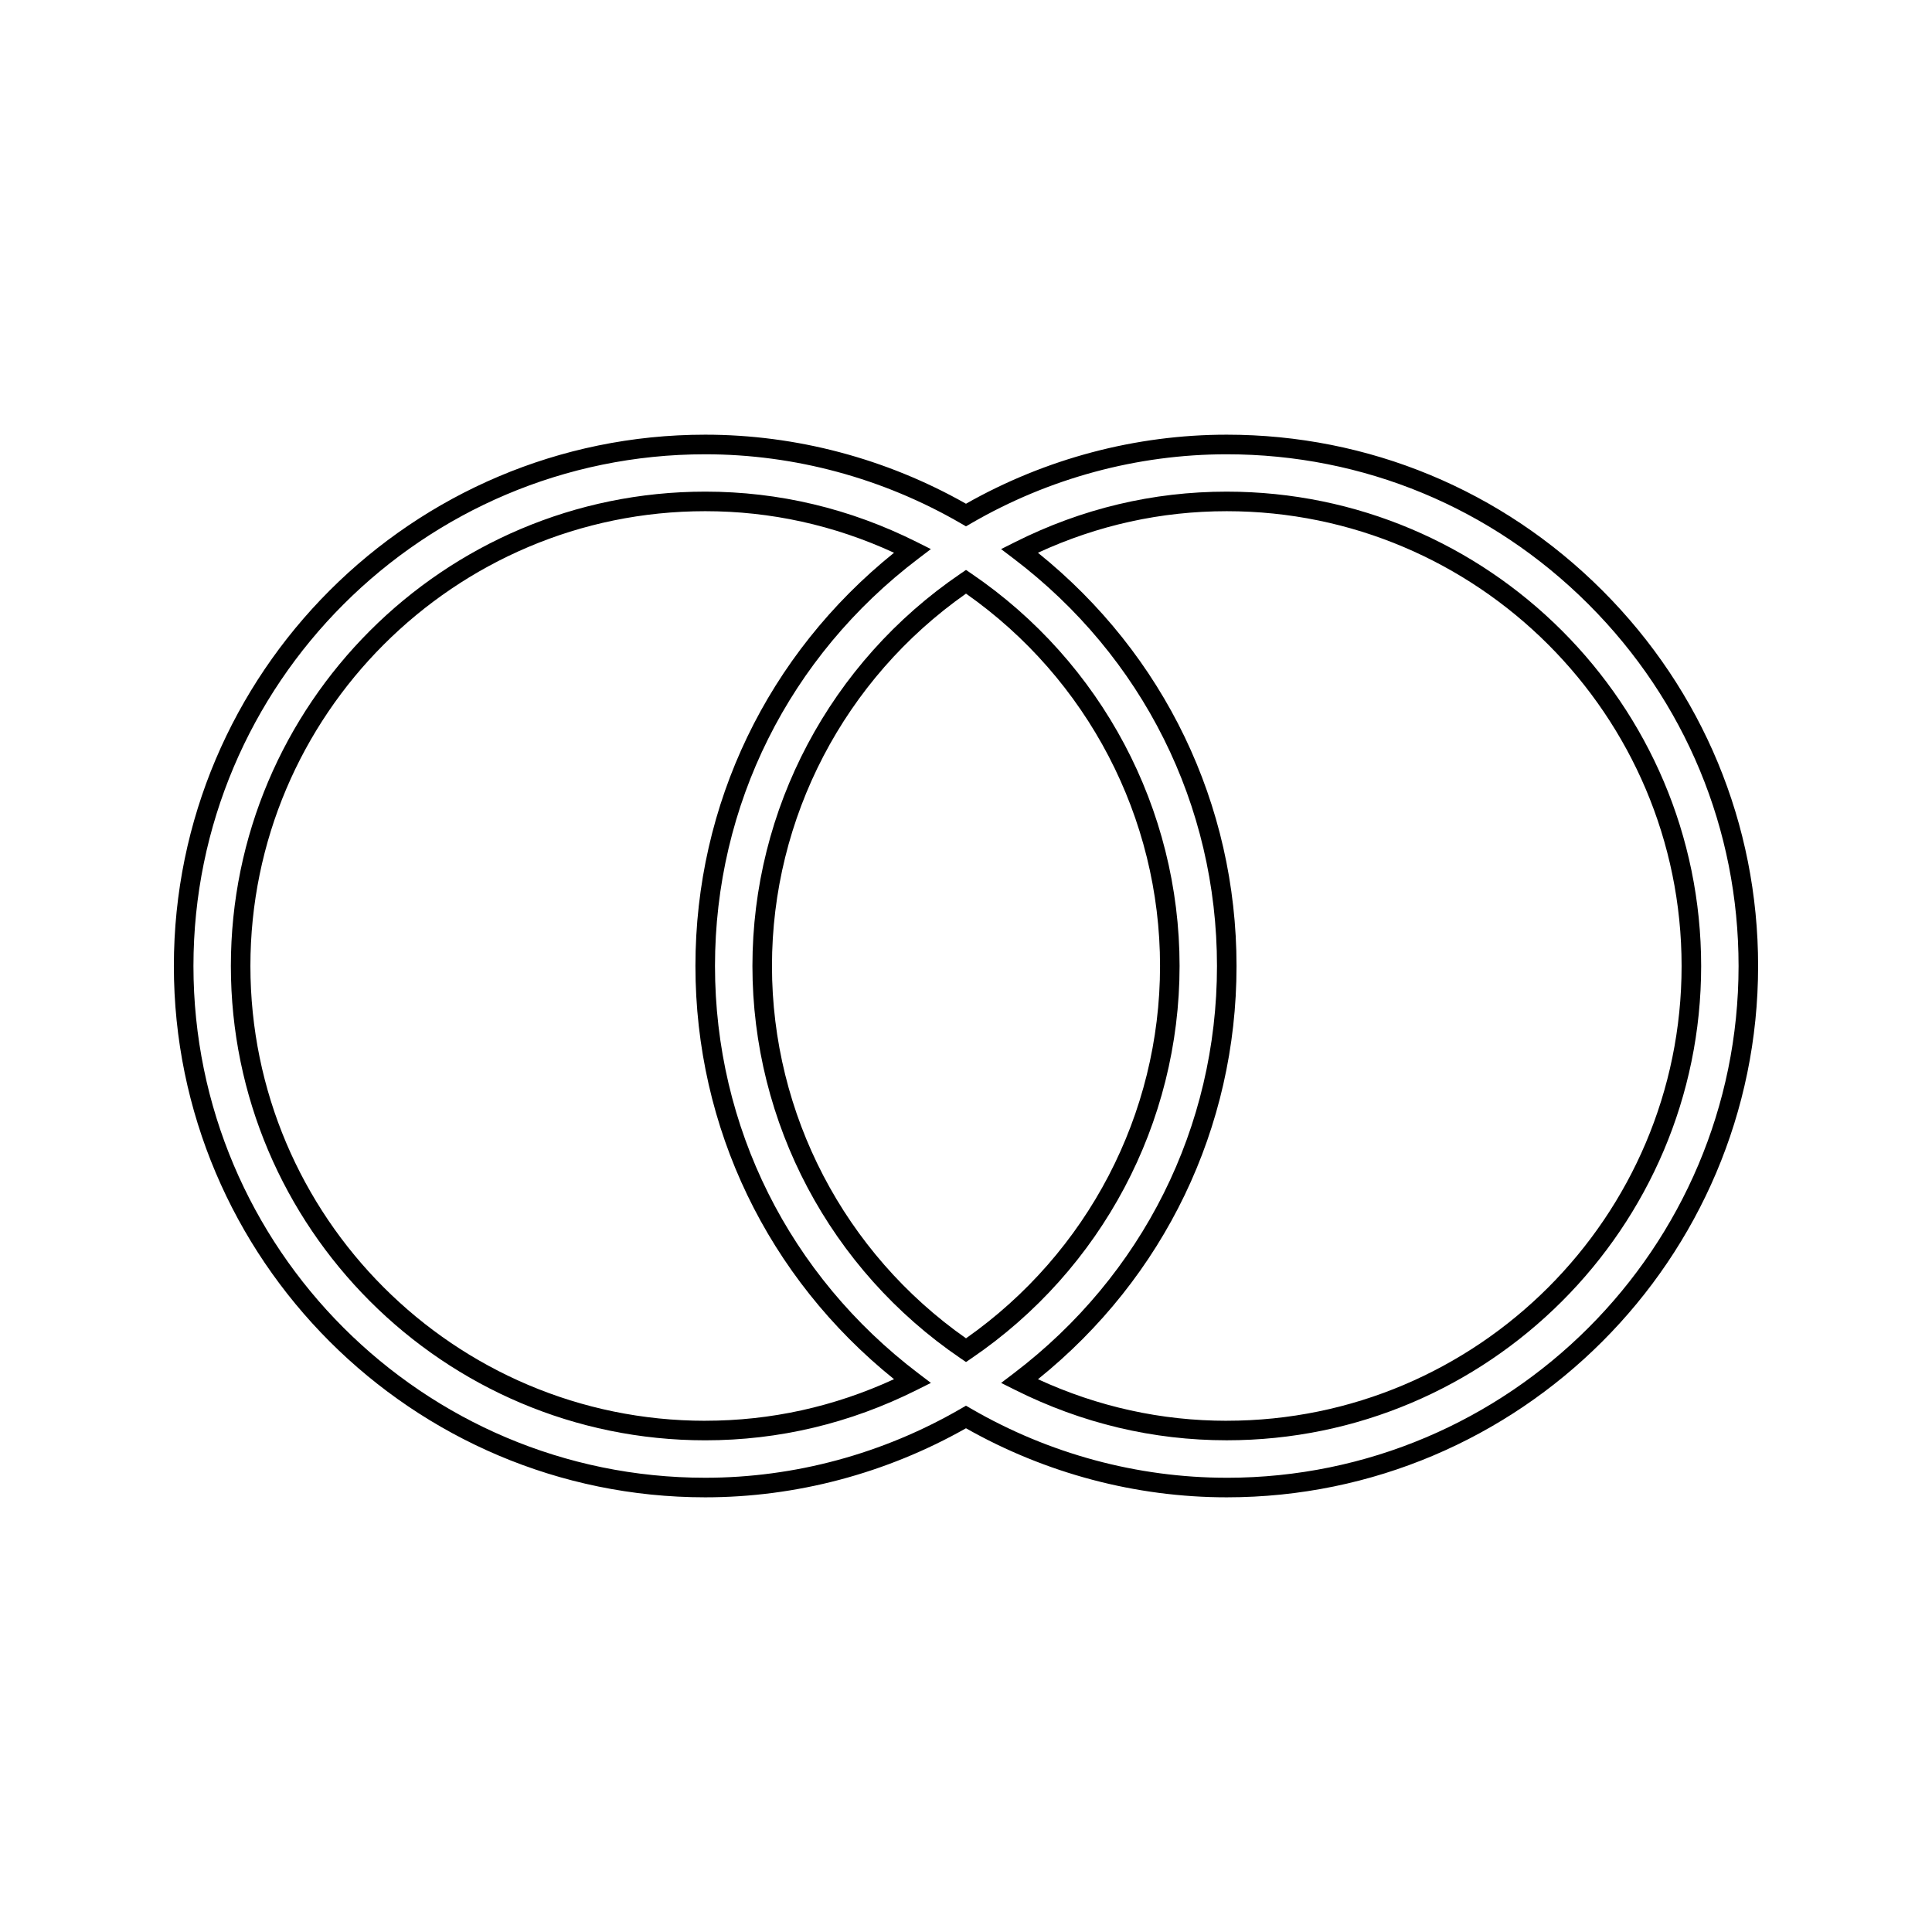 <?xml version="1.0" encoding="UTF-8"?>
<!-- The Best Svg Icon site in the world: iconSvg.co, Visit us! https://iconsvg.co -->
<svg fill="#000000" width="800px" height="800px" version="1.1" viewBox="144 144 512 512" xmlns="http://www.w3.org/2000/svg">
 <g>
  <path d="m456.6 400c0-41.598-20.613-80.469-55.141-103.97l-1.457-0.992-1.457 0.992c-34.531 23.508-55.145 62.371-55.145 103.97 0 41.598 20.621 80.457 55.145 103.96l1.457 0.992 1.457-0.992c34.527-23.5 55.141-62.363 55.141-103.96zm-56.598 98.668c-32.234-22.629-51.422-59.383-51.422-98.668 0-39.293 19.188-76.043 51.422-98.684 32.227 22.633 51.422 59.391 51.422 98.684-0.004 39.281-19.195 76.031-51.422 98.668z"/>
  <path d="m333.48 400c0-42.625 19.648-81.98 53.902-107.97l3.312-2.516-3.715-1.863c-17.688-8.863-36.551-13.363-56.086-13.363-69.316 0-125.71 56.395-125.71 125.71 0 69.309 56.395 125.7 125.71 125.7 19.516 0 38.391-4.492 56.086-13.352l3.723-1.863-3.316-2.516c-34.258-26-53.906-65.352-53.906-107.97zm-2.59 120.52c-66.461 0-120.53-54.066-120.53-120.52 0-66.461 54.066-120.53 120.53-120.53 17.355 0 34.168 3.707 50.039 11.016-33.508 26.965-52.633 66.641-52.633 109.51 0 42.859 19.125 82.535 52.629 109.5-15.879 7.309-32.691 11.016-50.035 11.016z"/>
  <path d="m469.1 274.29c-19.551 0-38.41 4.492-56.086 13.363l-3.715 1.863 3.316 2.516c34.25 25.984 53.898 65.336 53.898 107.97 0 42.609-19.637 81.957-53.891 107.97l-3.316 2.516 3.727 1.863c17.695 8.852 36.562 13.34 56.07 13.34 69.32 0 125.72-56.383 125.72-125.69-0.004-69.316-56.402-125.71-125.73-125.71zm0 246.23c-17.336 0-34.137-3.699-50.023-11.012 33.504-26.98 52.617-66.656 52.617-109.5 0-42.875-19.125-82.547-52.629-109.52 15.855-7.316 32.676-11.016 50.035-11.016 66.465 0 120.54 54.07 120.54 120.53 0.004 66.453-54.066 120.51-120.54 120.51z"/>
  <path d="m568.64 300.48c-26.625-26.625-61.98-41.285-99.543-41.285-24.109 0-47.973 6.324-69.102 18.301-21.141-11.977-45-18.301-69.109-18.301-77.648 0-140.81 63.164-140.81 140.81 0 77.641 63.164 140.8 140.81 140.8 24.09 0 47.949-6.324 69.109-18.301 21.148 11.977 45.012 18.301 69.102 18.301 77.652 0 140.82-63.16 140.82-140.8 0.008-37.555-14.652-72.898-41.273-99.523zm-99.547 235.14c-23.672 0-47.121-6.34-67.801-18.344l-1.297-0.754-1.301 0.754c-20.688 12.004-44.137 18.344-67.809 18.344-74.785 0-135.62-60.836-135.62-135.61 0-74.785 60.84-135.62 135.62-135.62 23.695 0 47.137 6.344 67.809 18.344l1.301 0.754 1.301-0.754c20.66-12.004 44.105-18.344 67.801-18.344 36.18 0 70.23 14.117 95.883 39.766 25.648 25.648 39.766 59.688 39.758 95.859-0.004 74.777-60.855 135.61-135.64 135.61z"/>
 </g>
</svg>